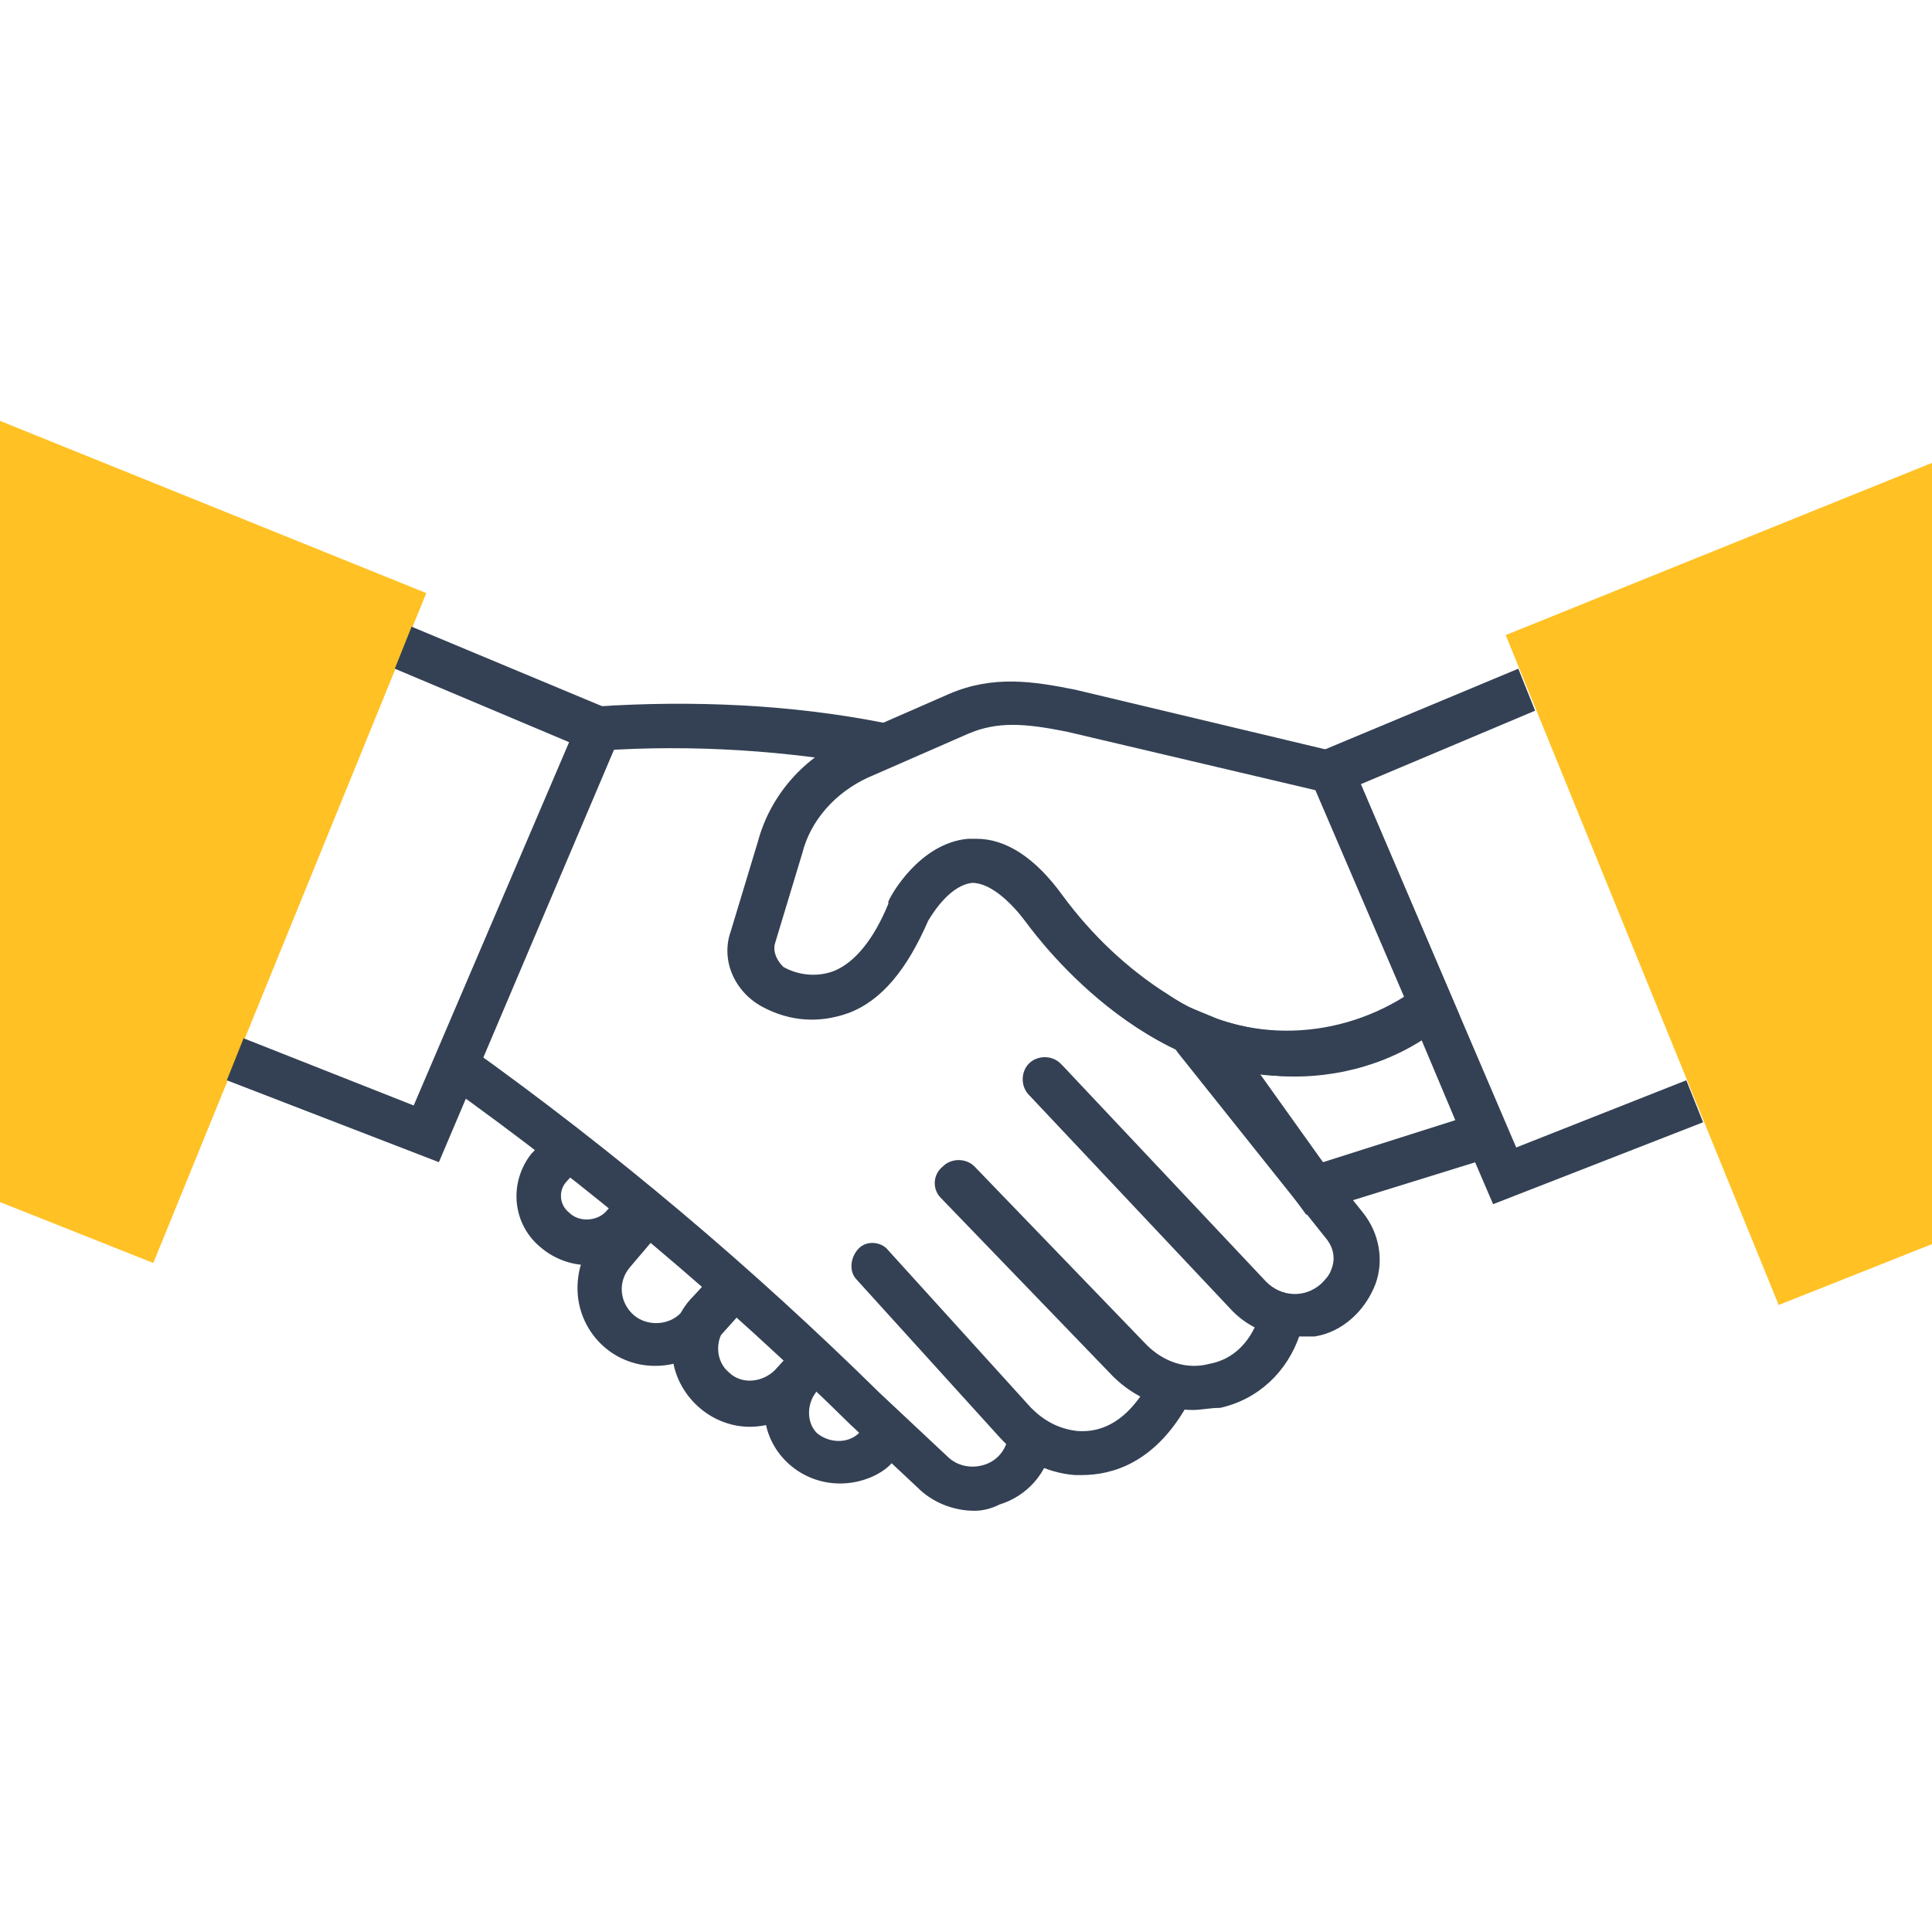 <?xml version="1.0" encoding="utf-8"?>
<!-- Generator: Adobe Illustrator 26.0.3, SVG Export Plug-In . SVG Version: 6.00 Build 0)  -->
<svg version="1.1" id="レイヤー_1" xmlns="http://www.w3.org/2000/svg" xmlns:xlink="http://www.w3.org/1999/xlink" x="0px"
	 y="0px" viewBox="0 0 92 92" style="enable-background:new 0 0 92 92;" xml:space="preserve">
<style type="text/css">
	.st0{fill:none;}
	.st1{fill:#344154;}
	.st2{fill:#FFC124;}
</style>
<g id="グループ_1633" transform="translate(-3044.5 -1765.358)">
	<rect id="長方形_1032" x="3044.5" y="1765.4" class="st0" width="92" height="92"/>
	<path id="パス_2971" class="st1" d="M3105.8,1816.6c-7.4,0-12.4-7.3-12.5-7.4c-0.6-0.8-1.6-1.8-2.5-1.8c-1,0.1-1.8,1.3-2.1,1.8
		c-1,2.3-2.2,3.8-3.8,4.4c-1.4,0.5-2.8,0.4-4.1-0.3c-1.3-0.7-2-2.2-1.5-3.6l1.3-4.3c0.6-2.2,2.2-4,4.3-4.9l4.8-2.1
		c2.1-0.9,4-0.6,6-0.2l13,3.1l5.3,12.4l-0.7,0.5C3111.1,1815.6,3108.5,1816.5,3105.8,1816.6 M3091,1805.3c1.4,0,2.8,0.9,4.1,2.7
		c1.4,1.9,3.1,3.5,5,4.7c3.4,2.3,7.8,2.3,11.3,0.1l-4.2-9.8l-11.9-2.8c-2-0.4-3.3-0.5-4.7,0.1l-4.8,2.1c-1.5,0.7-2.7,2-3.1,3.6
		l-1.3,4.3c-0.1,0.4,0.1,0.8,0.4,1.1c0.7,0.4,1.6,0.5,2.4,0.2c1-0.4,1.9-1.5,2.6-3.2l0-0.1c0.1-0.3,1.5-2.8,3.8-3
		C3090.8,1805.3,3090.9,1805.3,3091,1805.3"/>
	<path id="パス_2972" class="st1" d="M3106.7,1823.2l-7.8-10.8l3.4,1.4c0.2,0.1,5.5,2.2,9.6-1.4l1.1-0.9l3.7,8.6L3106.7,1823.2z
		 M3104.5,1816.5l3,4.2l6.3-2l-1.6-3.8C3110,1816.3,3107.2,1816.9,3104.5,1816.5"/>
	<path id="パス_2973" class="st2" d="M3044.5,1785.4v37.2l7.3,2.9l13-31.9L3044.5,1785.4z"/>
	<path id="パス_2974" class="st1" d="M3065.4,1820.7l-10.1-3.9l0.8-2l8.1,3.2l7.4-17.3l-8.3-3.5l0.8-2l10.3,4.3L3065.4,1820.7z"/>
	<path id="パス_2975" class="st2" d="M3136.5,1787.4v37.2l-7.3,2.9l-13-31.9L3136.5,1787.4z"/>
	<path id="パス_2976" class="st1" d="M3115.6,1822.7l-9.1-21.2l10.3-4.3l0.8,2l-8.3,3.5l7.4,17.3l8.1-3.2l0.8,2L3115.6,1822.7z"/>
	<path id="パス_2977" class="st1" d="M3106.1,1829c-1.1,0-2.1-0.4-2.9-1.2l-9.7-10.3c-0.4-0.4-0.4-1.1,0-1.5
		c0.4-0.4,1.1-0.4,1.5,0c0,0,0.1,0.1,0.1,0.1l9.7,10.3c0.7,0.7,1.8,0.8,2.6,0.1c0.2-0.2,0.4-0.4,0.5-0.7c0.2-0.5,0.1-1-0.2-1.4
		l-7.1-8.9c-0.4-0.5-0.3-1.1,0.2-1.5c0.5-0.4,1.1-0.3,1.5,0.2l7.1,8.9c0.8,1,1,2.3,0.6,3.4c-0.5,1.3-1.6,2.3-2.9,2.5
		C3106.7,1829,3106.4,1829,3106.1,1829"/>
	<path id="パス_2978" class="st1" d="M3101.3,1832.5c-1.4,0-2.8-0.6-3.8-1.6l-8.2-8.5c-0.4-0.4-0.4-1.1,0.1-1.5
		c0.4-0.4,1.1-0.4,1.5,0l8.2,8.5c0.8,0.8,1.9,1.2,3,0.9c1.1-0.2,1.9-1,2.3-2.1l0-0.1c0.2-0.6,0.8-0.8,1.3-0.7
		c0.5,0.2,0.8,0.7,0.7,1.3l0,0.2c-0.6,1.8-2,3.1-3.8,3.5C3102.1,1832.4,3101.7,1832.5,3101.3,1832.5"/>
	<path id="パス_2979" class="st1" d="M3096,1835.6c-0.1,0-0.2,0-0.3,0c-1.4-0.1-2.7-0.8-3.6-1.8l-6.8-7.5
		c-0.4-0.4-0.3-1.1,0.1-1.5c0.4-0.4,1.1-0.3,1.4,0.1l6.8,7.5c0.6,0.6,1.3,1,2.2,1.1c1.3,0.1,2.4-0.6,3.3-2.1
		c0.3-0.5,0.9-0.7,1.4-0.4s0.7,0.9,0.4,1.4c0,0,0,0,0,0.1C3099.4,1835,3097.5,1835.6,3096,1835.6"/>
	<path id="パス_2980" class="st1" d="M3086.3,1801.9c-4.3-0.8-8.8-1.1-13.2-0.8l-0.2-2.1c4.6-0.3,9.3-0.1,13.8,0.8L3086.3,1801.9z
		"/>
	<path id="パス_2981" class="st1" d="M3090.9,1837.3c-1,0-2-0.4-2.7-1.1l-3.2-3c-6-5.9-12.5-11.4-19.4-16.3l1.2-1.7
		c7,5,13.5,10.5,19.6,16.5l3.2,3c0.5,0.5,1.2,0.6,1.8,0.4c0.6-0.2,1-0.7,1.1-1.3l2.1,0.2l0,0.1c-0.2,1.4-1.2,2.5-2.5,2.9
		C3091.7,1837.2,3091.3,1837.3,3090.9,1837.3"/>
	<path id="パス_2982" class="st1" d="M3072.5,1825.6c-0.8,0-1.6-0.3-2.2-0.8c-1.4-1.1-1.6-3.1-0.5-4.5c0,0,0.1-0.1,0.1-0.1
		l0.8-0.9l1.6,1.4l-0.8,0.9c-0.4,0.4-0.4,1.1,0.1,1.5c0,0,0,0,0,0c0.5,0.5,1.4,0.4,1.8-0.1l0.8-0.9l1.6,1.4l-0.8,0.9
		C3074.5,1825.2,3073.5,1825.6,3072.5,1825.6"/>
	<path id="パス_2983" class="st1" d="M3075.7,1830.4c-2.1,0-3.7-1.7-3.7-3.7c0-0.9,0.3-1.8,0.9-2.4l1.7-2l1.6,1.4l-1.7,2
		c-0.6,0.7-0.5,1.7,0.2,2.3c0.6,0.5,1.6,0.5,2.2-0.1l1.8-2l1.6,1.4l-1.8,2C3077.7,1830,3076.7,1830.4,3075.7,1830.4"/>
	<path id="パス_2984" class="st1" d="M3080.2,1833.3c-2,0-3.7-1.7-3.7-3.7c0-0.9,0.3-1.8,1-2.5l1.2-1.3l1.6,1.4l-1.2,1.3
		c-0.6,0.7-0.5,1.7,0.1,2.2c0.6,0.6,1.6,0.5,2.2-0.1l1.2-1.3l1.5,1.5l-1.2,1.3C3082.2,1832.9,3081.2,1833.3,3080.2,1833.3"/>
	<path id="パス_2985" class="st1" d="M3084.5,1836c-2,0-3.6-1.6-3.6-3.5c0-0.9,0.3-1.8,1-2.4l0.5-0.5l1.5,1.5l-0.5,0.5
		c-0.5,0.6-0.5,1.5,0,2c0.6,0.5,1.5,0.5,2,0l0.6-0.7l1.5,1.5l-0.6,0.7C3086.4,1835.6,3085.5,1836,3084.5,1836"/>
	<rect id="長方形_1049" x="3044.5" y="1785.4" class="st0" width="92" height="51.9"/>
</g>
</svg>
